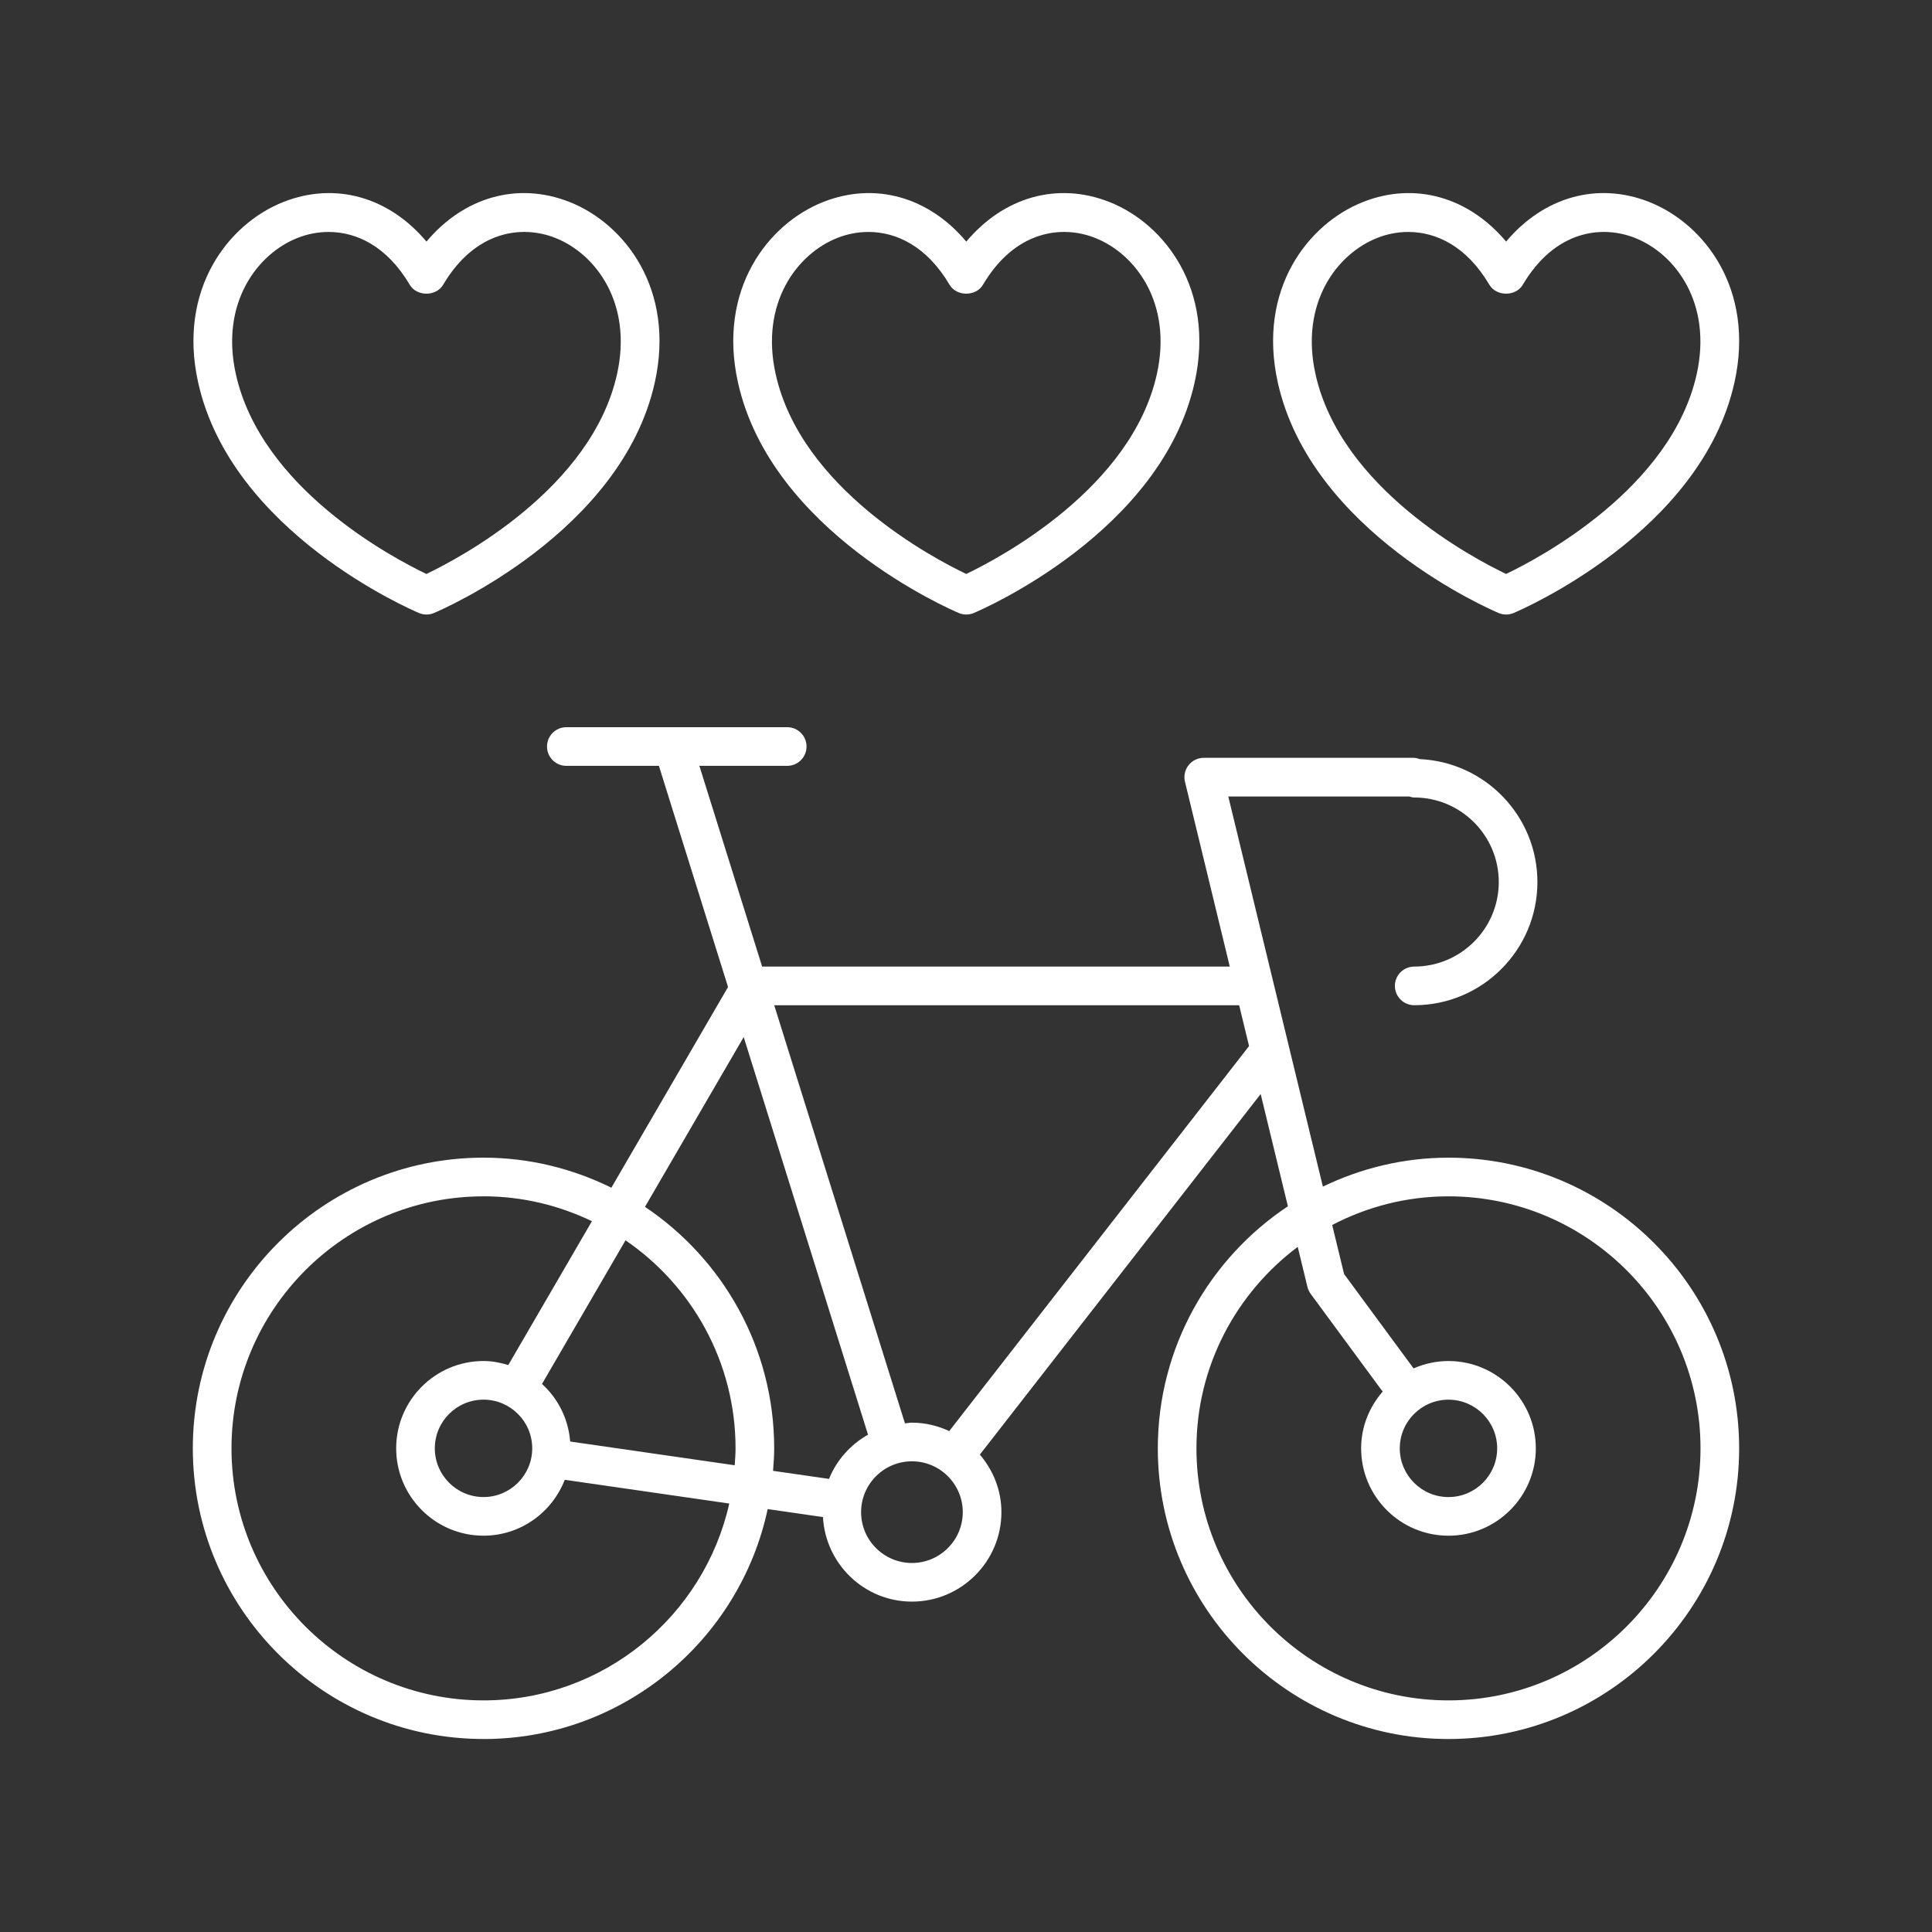 <svg id="Layer_1" enable-background="new 0 0 100 100" height="512" viewBox="0 0 100 100" width="512" xmlns="http://www.w3.org/2000/svg"><rect x="0" y="0" width="100" height="100" fill="#333333" stroke="none"/><path fill="#fff" d="m21.684 31.729c.124.052.257.079.389.079s.265-.026.389-.079c.396-.167 9.717-4.178 11.433-11.946 1.06-4.796-1.549-8.199-4.421-9.331-2.688-1.058-5.467-.25-7.4 2.053-1.934-2.304-4.713-3.11-7.401-2.053-2.871 1.132-5.479 4.535-4.42 9.331 1.714 7.769 11.037 11.779 11.433 11.946zm-6.279-19.416c.489-.193 1.035-.307 1.605-.307 1.43 0 3.01.72 4.201 2.738.361.608 1.361.608 1.723 0 1.667-2.823 4.094-3.107 5.806-2.431 2.107.831 4.008 3.387 3.201 7.039-1.309 5.926-8.155 9.537-9.869 10.356-1.714-.817-8.557-4.416-9.867-10.356-.807-3.651 1.094-6.208 3.2-7.039z"/><path fill="#fff" d="m77.566 31.729c.124.052.257.079.389.079s.265-.026.389-.079c.396-.167 9.718-4.178 11.434-11.946 1.059-4.796-1.55-8.199-4.421-9.331-2.688-1.059-5.468-.25-7.401 2.053-1.935-2.305-4.716-3.11-7.4-2.053-2.871 1.132-5.479 4.534-4.421 9.331 1.715 7.769 11.037 11.779 11.433 11.946zm-6.278-19.416c.488-.193 1.034-.307 1.604-.307 1.43 0 3.01.72 4.201 2.738.361.608 1.361.608 1.723 0 1.668-2.823 4.091-3.107 5.807-2.431 2.106.831 4.007 3.387 3.201 7.039-1.309 5.925-8.154 9.536-9.869 10.356-1.715-.82-8.561-4.431-9.868-10.355-.806-3.652 1.095-6.209 3.201-7.039z"/><path fill="#fff" d="m49.625 31.729c.124.052.257.079.389.079s.265-.026.389-.079c.396-.167 9.718-4.178 11.433-11.946 1.06-4.796-1.549-8.199-4.421-9.331-2.688-1.058-5.467-.25-7.4 2.053-1.934-2.304-4.713-3.11-7.401-2.053-2.871 1.132-5.479 4.535-4.42 9.331 1.714 7.769 11.037 11.779 11.433 11.946zm-6.279-19.416c.489-.193 1.035-.307 1.605-.307 1.43 0 3.01.72 4.201 2.738.361.608 1.361.608 1.723 0 1.667-2.823 4.094-3.107 5.806-2.431 2.107.831 4.008 3.387 3.201 7.039-1.308 5.926-8.155 9.537-9.869 10.356-1.714-.817-8.557-4.416-9.867-10.356-.807-3.651 1.094-6.208 3.2-7.039z"/><path fill="#fff" d="m25.026 90.012c7.217 0 13.259-5.111 14.709-11.902l2.861.413c.135 2.433 2.139 4.376 4.605 4.376 2.554 0 4.632-2.078 4.632-4.631 0-1.14-.43-2.171-1.115-2.979l14.534-18.663 1.409 5.811c-4.053 2.698-6.733 7.305-6.733 12.529 0 8.296 6.749 15.045 15.045 15.045s15.045-6.75 15.045-15.045-6.749-15.045-15.045-15.045c-2.33 0-4.53.548-6.501 1.498l-4.896-20.193h9.367c.084.023.165.052.256.052 2.413 0 4.377 1.963 4.377 4.376s-1.964 4.376-4.377 4.376c-.553 0-1 .448-1 1s.447 1 1 1c3.517 0 6.377-2.86 6.377-6.376 0-3.418-2.705-6.208-6.086-6.362-.104-.037-.213-.067-.329-.067h-10.856c-.307 0-.597.141-.786.382s-.258.556-.186.854l2.32 9.569h-24.205l-3.249-10.39h4.547c.553 0 1-.448 1-1s-.447-1-1-1h-11.433c-.553 0-1 .448-1 1s.447 1 1 1h4.791l3.579 11.448-6.039 10.387c-2.001-.986-4.242-1.555-6.619-1.555-8.296 0-15.045 6.749-15.045 15.045s6.749 15.045 15.045 15.045zm49.947-28.09c7.193 0 13.045 5.852 13.045 13.045 0 7.193-5.852 13.045-13.045 13.045s-13.045-5.852-13.045-13.045c0-4.265 2.067-8.047 5.242-10.429l.502 2.072c.031.129.088.25.166.357l3.728 5.062c-.685.792-1.114 1.811-1.114 2.938 0 2.493 2.028 4.521 4.521 4.521s4.521-2.028 4.521-4.521c0-2.492-2.028-4.52-4.521-4.52-.643 0-1.252.139-1.806.382l-3.598-4.886-.615-2.538c1.803-.943 3.848-1.483 6.02-1.483zm0 10.525c1.39 0 2.521 1.13 2.521 2.52s-1.131 2.521-2.521 2.521-2.521-1.131-2.521-2.521 1.131-2.52 2.521-2.52zm-27.772 8.453c-1.45 0-2.631-1.18-2.631-2.631s1.181-2.632 2.631-2.632c1.451 0 2.632 1.181 2.632 2.632s-1.181 2.631-2.632 2.631zm16.938-28.868.512 2.113-15.519 19.927c-.59-.273-1.24-.435-1.931-.435-.124 0-.24.027-.361.036l-6.766-21.641h24.065zm-25.645 1.645 6.435 20.581c-.906.516-1.626 1.314-2.019 2.29l-2.897-.418c.03-.385.059-.77.059-1.163 0-5.205-2.658-9.799-6.688-12.501zm-8.982 20.936c-.093-1.18-.631-2.228-1.458-2.98l4.323-7.435c3.435 2.352 5.695 6.3 5.695 10.768 0 .296-.025.585-.044.876zm-1.964.353c0 1.39-1.131 2.521-2.521 2.521s-2.521-1.131-2.521-2.521 1.131-2.52 2.521-2.52 2.521 1.13 2.521 2.52zm-2.521-13.045c2.011 0 3.909.471 5.612 1.287l-4.329 7.446c-.409-.122-.834-.208-1.283-.208-2.492 0-4.521 2.028-4.521 4.52 0 2.493 2.028 4.521 4.521 4.521 1.917 0 3.549-1.205 4.205-2.893l8.515 1.229c-1.307 5.822-6.509 10.189-12.72 10.189-7.193 0-13.045-5.852-13.045-13.045 0-7.193 5.852-13.045 13.045-13.045z"/></svg>
